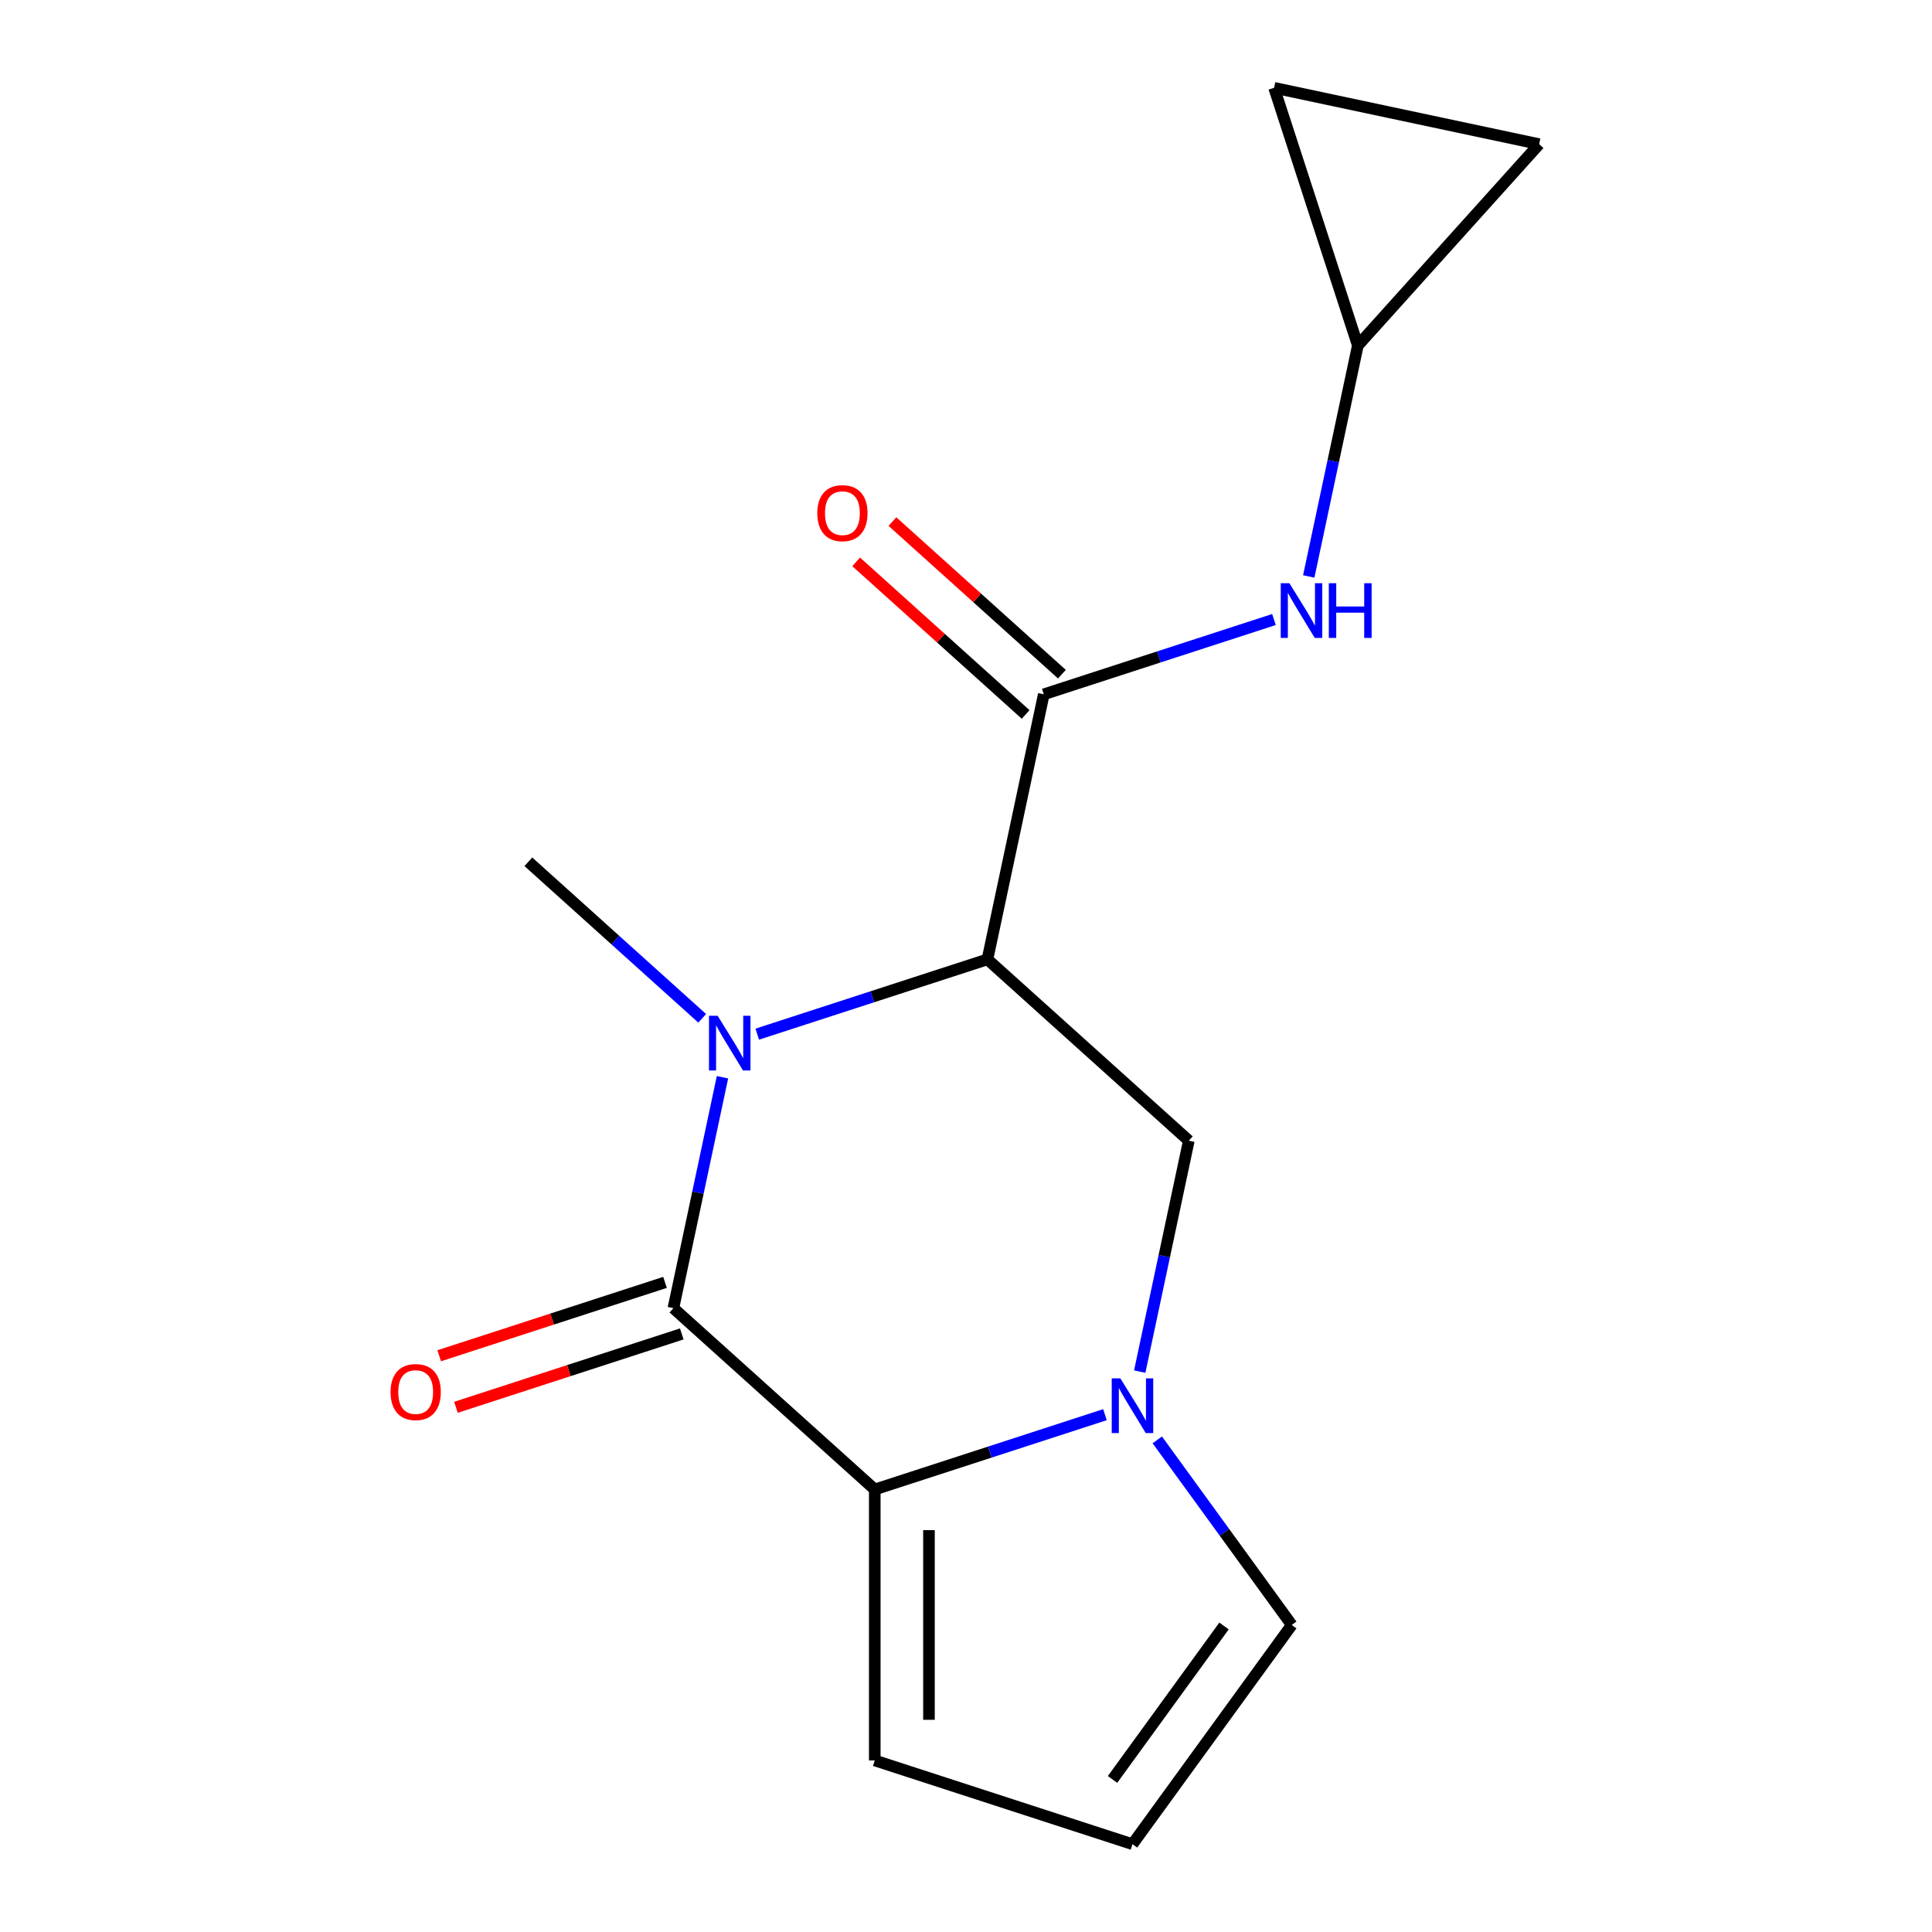 <?xml version='1.0' encoding='iso-8859-1'?>
<svg version='1.1' baseProfile='full'
              xmlns='http://www.w3.org/2000/svg'
                      xmlns:rdkit='http://www.rdkit.org/xml'
                      xmlns:xlink='http://www.w3.org/1999/xlink'
                  xml:space='preserve'
width='1000px' height='1000px' viewBox='0 0 1000 1000'>
<!-- END OF HEADER -->
<rect style='opacity:1.0;fill:#FFFFFF;stroke:none' width='1000' height='1000' x='0' y='0'> </rect>
<path class='bond-0' d='M 391.955,535.28 L 451.527,515.924' style='fill:none;fill-rule:evenodd;stroke:#0000FF;stroke-width:6px;stroke-linecap:butt;stroke-linejoin:miter;stroke-opacity:1' />
<path class='bond-0' d='M 451.527,515.924 L 511.1,496.568' style='fill:none;fill-rule:evenodd;stroke:#000000;stroke-width:6px;stroke-linecap:butt;stroke-linejoin:miter;stroke-opacity:1' />
<path class='bond-1' d='M 373.954,557.575 L 361.251,617.337' style='fill:none;fill-rule:evenodd;stroke:#0000FF;stroke-width:6px;stroke-linecap:butt;stroke-linejoin:miter;stroke-opacity:1' />
<path class='bond-1' d='M 361.251,617.337 L 348.548,677.1' style='fill:none;fill-rule:evenodd;stroke:#000000;stroke-width:6px;stroke-linecap:butt;stroke-linejoin:miter;stroke-opacity:1' />
<path class='bond-15' d='M 363.462,527.082 L 318.47,486.571' style='fill:none;fill-rule:evenodd;stroke:#0000FF;stroke-width:6px;stroke-linecap:butt;stroke-linejoin:miter;stroke-opacity:1' />
<path class='bond-15' d='M 318.47,486.571 L 273.479,446.06' style='fill:none;fill-rule:evenodd;stroke:#000000;stroke-width:6px;stroke-linecap:butt;stroke-linejoin:miter;stroke-opacity:1' />
<path class='bond-4' d='M 511.1,496.568 L 540.26,359.377' style='fill:none;fill-rule:evenodd;stroke:#000000;stroke-width:6px;stroke-linecap:butt;stroke-linejoin:miter;stroke-opacity:1' />
<path class='bond-5' d='M 511.1,496.568 L 615.33,590.417' style='fill:none;fill-rule:evenodd;stroke:#000000;stroke-width:6px;stroke-linecap:butt;stroke-linejoin:miter;stroke-opacity:1' />
<path class='bond-2' d='M 348.548,677.1 L 452.778,770.949' style='fill:none;fill-rule:evenodd;stroke:#000000;stroke-width:6px;stroke-linecap:butt;stroke-linejoin:miter;stroke-opacity:1' />
<path class='bond-10' d='M 344.214,663.76 L 285.772,682.749' style='fill:none;fill-rule:evenodd;stroke:#000000;stroke-width:6px;stroke-linecap:butt;stroke-linejoin:miter;stroke-opacity:1' />
<path class='bond-10' d='M 285.772,682.749 L 227.329,701.738' style='fill:none;fill-rule:evenodd;stroke:#FF0000;stroke-width:6px;stroke-linecap:butt;stroke-linejoin:miter;stroke-opacity:1' />
<path class='bond-10' d='M 352.882,690.439 L 294.44,709.428' style='fill:none;fill-rule:evenodd;stroke:#000000;stroke-width:6px;stroke-linecap:butt;stroke-linejoin:miter;stroke-opacity:1' />
<path class='bond-10' d='M 294.44,709.428 L 235.998,728.417' style='fill:none;fill-rule:evenodd;stroke:#FF0000;stroke-width:6px;stroke-linecap:butt;stroke-linejoin:miter;stroke-opacity:1' />
<path class='bond-3' d='M 452.778,770.949 L 512.35,751.593' style='fill:none;fill-rule:evenodd;stroke:#000000;stroke-width:6px;stroke-linecap:butt;stroke-linejoin:miter;stroke-opacity:1' />
<path class='bond-3' d='M 512.35,751.593 L 571.923,732.236' style='fill:none;fill-rule:evenodd;stroke:#0000FF;stroke-width:6px;stroke-linecap:butt;stroke-linejoin:miter;stroke-opacity:1' />
<path class='bond-9' d='M 452.778,770.949 L 452.778,911.204' style='fill:none;fill-rule:evenodd;stroke:#000000;stroke-width:6px;stroke-linecap:butt;stroke-linejoin:miter;stroke-opacity:1' />
<path class='bond-9' d='M 480.829,791.987 L 480.829,890.166' style='fill:none;fill-rule:evenodd;stroke:#000000;stroke-width:6px;stroke-linecap:butt;stroke-linejoin:miter;stroke-opacity:1' />
<path class='bond-8' d='M 599.004,745.274 L 633.807,793.175' style='fill:none;fill-rule:evenodd;stroke:#0000FF;stroke-width:6px;stroke-linecap:butt;stroke-linejoin:miter;stroke-opacity:1' />
<path class='bond-8' d='M 633.807,793.175 L 668.609,841.076' style='fill:none;fill-rule:evenodd;stroke:#000000;stroke-width:6px;stroke-linecap:butt;stroke-linejoin:miter;stroke-opacity:1' />
<path class='bond-16' d='M 589.924,709.941 L 602.627,650.179' style='fill:none;fill-rule:evenodd;stroke:#0000FF;stroke-width:6px;stroke-linecap:butt;stroke-linejoin:miter;stroke-opacity:1' />
<path class='bond-16' d='M 602.627,650.179 L 615.33,590.417' style='fill:none;fill-rule:evenodd;stroke:#000000;stroke-width:6px;stroke-linecap:butt;stroke-linejoin:miter;stroke-opacity:1' />
<path class='bond-6' d='M 540.26,359.377 L 599.833,340.021' style='fill:none;fill-rule:evenodd;stroke:#000000;stroke-width:6px;stroke-linecap:butt;stroke-linejoin:miter;stroke-opacity:1' />
<path class='bond-6' d='M 599.833,340.021 L 659.405,320.665' style='fill:none;fill-rule:evenodd;stroke:#0000FF;stroke-width:6px;stroke-linecap:butt;stroke-linejoin:miter;stroke-opacity:1' />
<path class='bond-14' d='M 549.645,348.954 L 505.783,309.461' style='fill:none;fill-rule:evenodd;stroke:#000000;stroke-width:6px;stroke-linecap:butt;stroke-linejoin:miter;stroke-opacity:1' />
<path class='bond-14' d='M 505.783,309.461 L 461.921,269.967' style='fill:none;fill-rule:evenodd;stroke:#FF0000;stroke-width:6px;stroke-linecap:butt;stroke-linejoin:miter;stroke-opacity:1' />
<path class='bond-14' d='M 530.875,369.8 L 487.014,330.307' style='fill:none;fill-rule:evenodd;stroke:#000000;stroke-width:6px;stroke-linecap:butt;stroke-linejoin:miter;stroke-opacity:1' />
<path class='bond-14' d='M 487.014,330.307 L 443.152,290.813' style='fill:none;fill-rule:evenodd;stroke:#FF0000;stroke-width:6px;stroke-linecap:butt;stroke-linejoin:miter;stroke-opacity:1' />
<path class='bond-7' d='M 677.406,298.37 L 690.109,238.607' style='fill:none;fill-rule:evenodd;stroke:#0000FF;stroke-width:6px;stroke-linecap:butt;stroke-linejoin:miter;stroke-opacity:1' />
<path class='bond-7' d='M 690.109,238.607 L 702.812,178.845' style='fill:none;fill-rule:evenodd;stroke:#000000;stroke-width:6px;stroke-linecap:butt;stroke-linejoin:miter;stroke-opacity:1' />
<path class='bond-11' d='M 702.812,178.845 L 659.471,45.455' style='fill:none;fill-rule:evenodd;stroke:#000000;stroke-width:6px;stroke-linecap:butt;stroke-linejoin:miter;stroke-opacity:1' />
<path class='bond-12' d='M 702.812,178.845 L 796.661,74.615' style='fill:none;fill-rule:evenodd;stroke:#000000;stroke-width:6px;stroke-linecap:butt;stroke-linejoin:miter;stroke-opacity:1' />
<path class='bond-17' d='M 668.609,841.076 L 586.169,954.545' style='fill:none;fill-rule:evenodd;stroke:#000000;stroke-width:6px;stroke-linecap:butt;stroke-linejoin:miter;stroke-opacity:1' />
<path class='bond-17' d='M 633.549,841.609 L 575.841,921.037' style='fill:none;fill-rule:evenodd;stroke:#000000;stroke-width:6px;stroke-linecap:butt;stroke-linejoin:miter;stroke-opacity:1' />
<path class='bond-13' d='M 452.778,911.204 L 586.169,954.545' style='fill:none;fill-rule:evenodd;stroke:#000000;stroke-width:6px;stroke-linecap:butt;stroke-linejoin:miter;stroke-opacity:1' />
<path class='bond-18' d='M 659.471,45.455 L 796.661,74.615' style='fill:none;fill-rule:evenodd;stroke:#000000;stroke-width:6px;stroke-linecap:butt;stroke-linejoin:miter;stroke-opacity:1' />
<path  class='atom-0' d='M 371.449 525.749
L 380.729 540.749
Q 381.649 542.229, 383.129 544.909
Q 384.609 547.589, 384.689 547.749
L 384.689 525.749
L 388.449 525.749
L 388.449 554.069
L 384.569 554.069
L 374.609 537.669
Q 373.449 535.749, 372.209 533.549
Q 371.009 531.349, 370.649 530.669
L 370.649 554.069
L 366.969 554.069
L 366.969 525.749
L 371.449 525.749
' fill='#0000FF'/>
<path  class='atom-4' d='M 579.909 713.447
L 589.189 728.447
Q 590.109 729.927, 591.589 732.607
Q 593.069 735.287, 593.149 735.447
L 593.149 713.447
L 596.909 713.447
L 596.909 741.767
L 593.029 741.767
L 583.069 725.367
Q 581.909 723.447, 580.669 721.247
Q 579.469 719.047, 579.109 718.367
L 579.109 741.767
L 575.429 741.767
L 575.429 713.447
L 579.909 713.447
' fill='#0000FF'/>
<path  class='atom-7' d='M 667.391 301.876
L 676.671 316.876
Q 677.591 318.356, 679.071 321.036
Q 680.551 323.716, 680.631 323.876
L 680.631 301.876
L 684.391 301.876
L 684.391 330.196
L 680.511 330.196
L 670.551 313.796
Q 669.391 311.876, 668.151 309.676
Q 666.951 307.476, 666.591 306.796
L 666.591 330.196
L 662.911 330.196
L 662.911 301.876
L 667.391 301.876
' fill='#0000FF'/>
<path  class='atom-7' d='M 687.791 301.876
L 691.631 301.876
L 691.631 313.916
L 706.111 313.916
L 706.111 301.876
L 709.951 301.876
L 709.951 330.196
L 706.111 330.196
L 706.111 317.116
L 691.631 317.116
L 691.631 330.196
L 687.791 330.196
L 687.791 301.876
' fill='#0000FF'/>
<path  class='atom-11' d='M 202.157 720.521
Q 202.157 713.721, 205.517 709.921
Q 208.877 706.121, 215.157 706.121
Q 221.437 706.121, 224.797 709.921
Q 228.157 713.721, 228.157 720.521
Q 228.157 727.401, 224.757 731.321
Q 221.357 735.201, 215.157 735.201
Q 208.917 735.201, 205.517 731.321
Q 202.157 727.441, 202.157 720.521
M 215.157 732.001
Q 219.477 732.001, 221.797 729.121
Q 224.157 726.201, 224.157 720.521
Q 224.157 714.961, 221.797 712.161
Q 219.477 709.321, 215.157 709.321
Q 210.837 709.321, 208.477 712.121
Q 206.157 714.921, 206.157 720.521
Q 206.157 726.241, 208.477 729.121
Q 210.837 732.001, 215.157 732.001
' fill='#FF0000'/>
<path  class='atom-15' d='M 423.03 265.608
Q 423.03 258.808, 426.39 255.008
Q 429.75 251.208, 436.03 251.208
Q 442.31 251.208, 445.67 255.008
Q 449.03 258.808, 449.03 265.608
Q 449.03 272.488, 445.63 276.408
Q 442.23 280.288, 436.03 280.288
Q 429.79 280.288, 426.39 276.408
Q 423.03 272.528, 423.03 265.608
M 436.03 277.088
Q 440.35 277.088, 442.67 274.208
Q 445.03 271.288, 445.03 265.608
Q 445.03 260.048, 442.67 257.248
Q 440.35 254.408, 436.03 254.408
Q 431.71 254.408, 429.35 257.208
Q 427.03 260.008, 427.03 265.608
Q 427.03 271.328, 429.35 274.208
Q 431.71 277.088, 436.03 277.088
' fill='#FF0000'/>
</svg>
